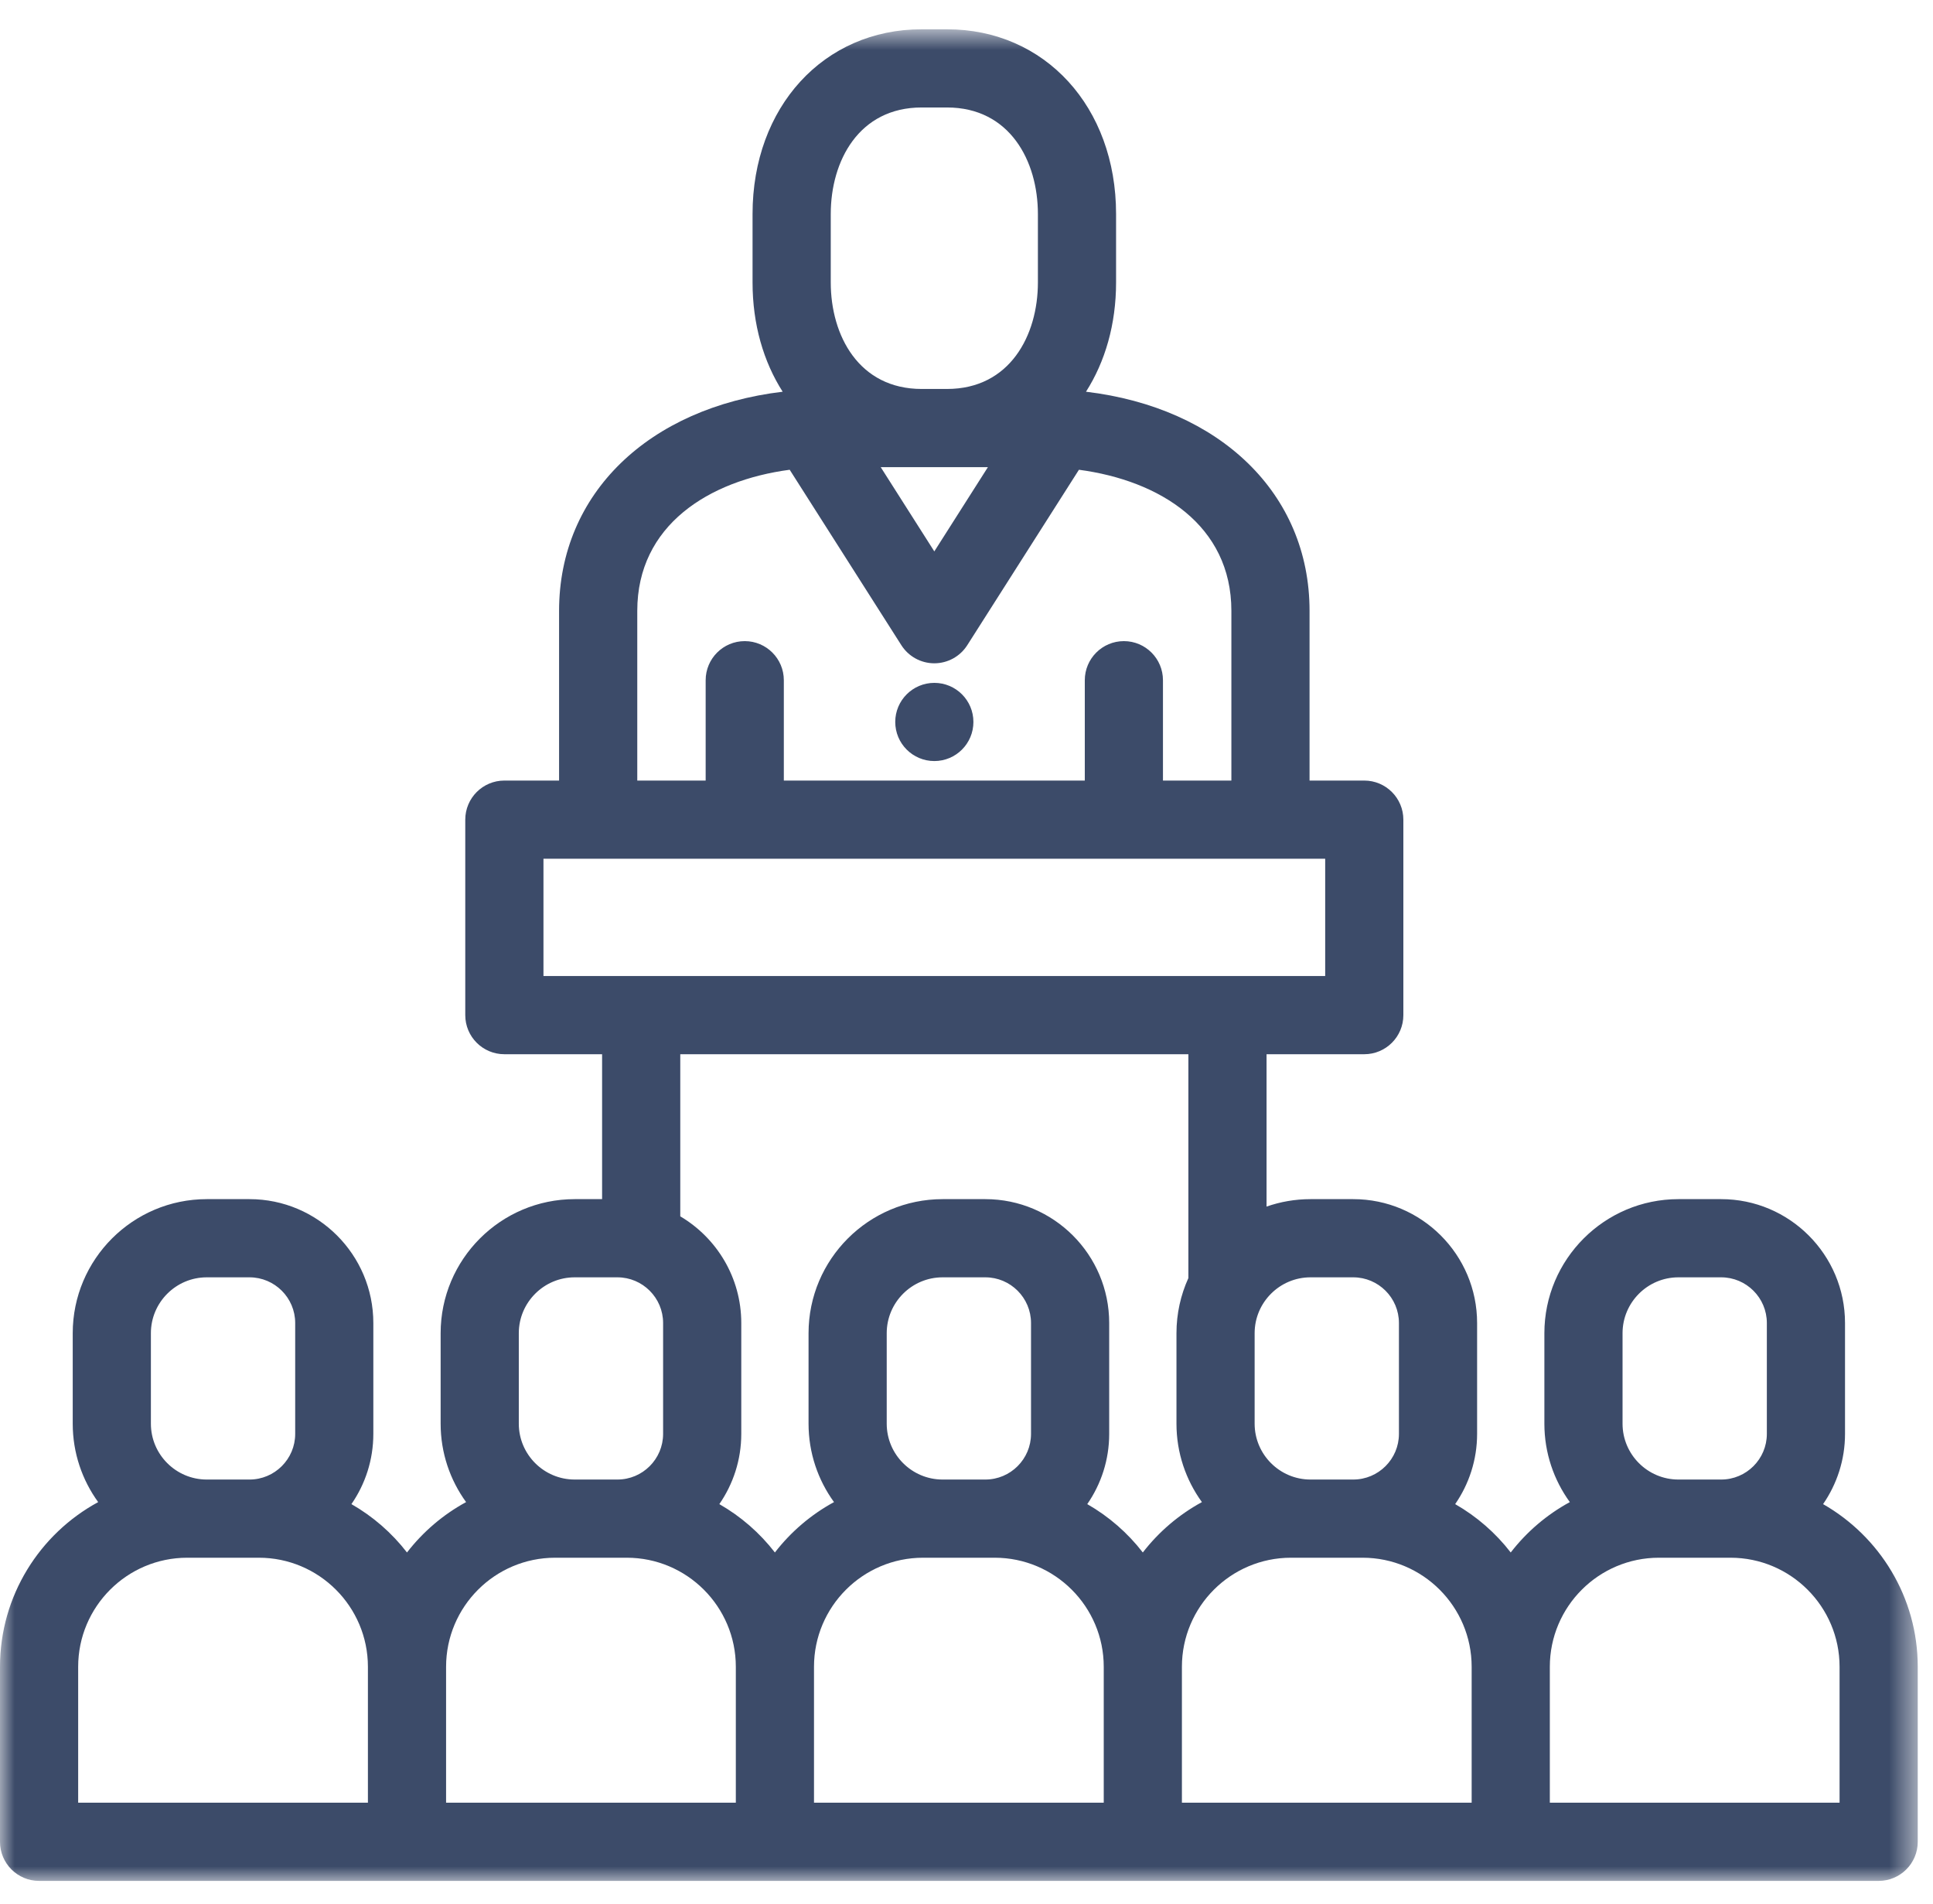 <?xml version="1.0" encoding="UTF-8"?>
<svg width="66px" height="65px" viewBox="0 0 66 65" version="1.1" xmlns="http://www.w3.org/2000/svg" xmlns:xlink="http://www.w3.org/1999/xlink">
    <title>Group 6</title>
    <defs>
        <polygon id="path-1" points="0 0.792 65.479 0.792 65.479 64 0 64"></polygon>
    </defs>
    <g id="Welcome" stroke="none" stroke-width="1" fill="none" fill-rule="evenodd">
        <g id="About" transform="translate(-600, -985)">
            <g id="Group-15" transform="translate(170, 608)">
                <g id="Group-7" transform="translate(400, 351)">
                    <g id="Group-6" transform="translate(30, 26)">
                        <g id="Group-3" transform="translate(0, 0.208)">
                            <mask id="mask-2" fill="white">
                                <use xlink:href="#path-1"></use>
                            </mask>
                            <g id="Clip-2"></g>
                            <path d="M62.81,61.331 L52.917,61.331 L52.917,56.691 C52.917,54.638 54.587,52.968 56.64,52.968 L59.087,52.968 C61.14,52.968 62.81,54.638 62.81,56.691 L62.81,61.331 Z M40.355,56.691 C40.355,54.638 42.025,52.968 44.078,52.968 L46.525,52.968 C48.578,52.968 50.248,54.638 50.248,56.691 L50.248,61.331 L40.355,61.331 L40.355,56.691 Z M27.793,56.691 C27.793,54.638 29.463,52.968 31.516,52.968 L33.963,52.968 C36.016,52.968 37.686,54.638 37.686,56.691 L37.686,61.331 L27.793,61.331 L27.793,56.691 Z M15.231,56.691 C15.231,54.638 16.901,52.968 18.954,52.968 L21.401,52.968 C23.454,52.968 25.124,54.638 25.124,56.691 L25.124,61.331 L15.231,61.331 L15.231,56.691 Z M2.669,56.691 C2.669,54.638 4.339,52.968 6.392,52.968 L8.839,52.968 C10.892,52.968 12.562,54.638 12.562,56.691 L12.562,61.331 L2.669,61.331 L2.669,56.691 Z M5.152,45.304 C5.152,44.252 6.008,43.396 7.06,43.396 L8.519,43.396 C9.379,43.396 10.079,44.096 10.079,44.956 L10.079,48.74 C10.079,49.6 9.379,50.299 8.519,50.299 L7.06,50.299 C6.008,50.299 5.152,49.443 5.152,48.392 L5.152,45.304 Z M17.714,45.304 C17.714,44.252 18.57,43.396 19.622,43.396 L21.081,43.396 C21.941,43.396 22.641,44.096 22.641,44.956 L22.641,48.74 C22.641,49.6 21.941,50.299 21.081,50.299 L19.622,50.299 C18.57,50.299 17.714,49.443 17.714,48.392 L17.714,45.304 Z M30.276,48.392 L30.276,45.304 C30.276,44.252 31.132,43.396 32.184,43.396 L33.643,43.396 C34.503,43.396 35.203,44.096 35.203,44.956 L35.203,48.74 C35.203,49.6 34.503,50.299 33.643,50.299 L32.184,50.299 C31.132,50.299 30.276,49.443 30.276,48.392 L30.276,48.392 Z M40.576,35.78 L40.576,43.421 C40.315,43.996 40.169,44.633 40.169,45.304 L40.169,48.392 C40.169,49.391 40.492,50.316 41.038,51.069 C40.251,51.497 39.564,52.085 39.02,52.789 C38.504,52.121 37.859,51.559 37.123,51.138 C37.595,50.456 37.872,49.63 37.872,48.74 L37.872,44.956 C37.872,42.624 35.975,40.727 33.643,40.727 L32.184,40.727 C29.66,40.727 27.607,42.78 27.607,45.304 L27.607,48.392 C27.607,49.391 27.93,50.316 28.476,51.069 C27.689,51.497 27.002,52.085 26.458,52.789 C25.942,52.121 25.297,51.559 24.561,51.138 C25.032,50.456 25.31,49.63 25.31,48.74 L25.31,44.956 C25.31,43.407 24.472,42.05 23.227,41.314 L23.227,35.78 L40.576,35.78 Z M18.556,33.111 L45.247,33.111 L45.247,29.107 L18.556,29.107 L18.556,33.111 Z M21.759,20.644 C21.759,17.723 24.202,16.194 26.963,15.828 L30.775,21.816 C31.02,22.202 31.445,22.435 31.901,22.435 C32.357,22.435 32.782,22.202 33.027,21.816 L36.839,15.828 C39.601,16.194 42.044,17.723 42.044,20.644 L42.044,26.438 L39.708,26.438 L39.708,23.013 C39.708,22.276 39.111,21.678 38.374,21.678 C37.637,21.678 37.039,22.276 37.039,23.013 L37.039,26.438 L26.763,26.438 L26.763,23.013 C26.763,22.276 26.165,21.678 25.429,21.678 C24.692,21.678 24.094,22.276 24.094,23.013 L24.094,26.438 L21.759,26.438 L21.759,20.644 Z M28.365,7.098 C28.365,5.288 29.324,3.461 31.468,3.461 L32.335,3.461 C34.478,3.461 35.438,5.288 35.438,7.098 L35.438,9.434 C35.438,11.244 34.478,13.07 32.335,13.07 L31.468,13.07 C29.324,13.07 28.365,11.244 28.365,9.434 L28.365,7.098 Z M33.731,15.739 L31.901,18.615 L30.071,15.739 L33.731,15.739 Z M44.746,43.396 L46.205,43.396 C47.065,43.396 47.765,44.096 47.765,44.956 L47.765,48.74 C47.765,49.6 47.065,50.299 46.205,50.299 L44.746,50.299 C43.694,50.299 42.838,49.443 42.838,48.392 L42.838,45.303 C42.838,44.252 43.694,43.396 44.746,43.396 L44.746,43.396 Z M55.4,45.304 C55.4,44.252 56.256,43.396 57.308,43.396 L58.767,43.396 C59.627,43.396 60.327,44.096 60.327,44.956 L60.327,48.74 C60.327,49.6 59.627,50.299 58.767,50.299 L57.308,50.299 C56.256,50.299 55.4,49.443 55.4,48.392 L55.4,45.304 Z M62.247,51.138 C62.718,50.456 62.996,49.63 62.996,48.74 L62.996,44.956 C62.996,42.624 61.099,40.727 58.767,40.727 L57.308,40.727 C54.784,40.727 52.731,42.78 52.731,45.304 L52.731,48.392 C52.731,49.391 53.054,50.316 53.6,51.069 C52.813,51.497 52.126,52.085 51.582,52.789 C51.066,52.121 50.421,51.559 49.685,51.138 C50.156,50.456 50.434,49.63 50.434,48.74 L50.434,44.956 C50.434,42.624 48.537,40.727 46.205,40.727 L44.746,40.727 C44.22,40.727 43.715,40.817 43.245,40.981 L43.245,35.78 L46.581,35.78 C47.318,35.78 47.916,35.183 47.916,34.446 L47.916,27.773 C47.916,27.036 47.318,26.438 46.581,26.438 L44.713,26.438 L44.713,20.644 C44.713,16.632 41.646,13.71 37.08,13.164 C37.734,12.14 38.107,10.864 38.107,9.434 L38.107,7.098 C38.107,3.444 35.68,0.792 32.335,0.792 L31.468,0.792 C28.123,0.792 25.695,3.444 25.695,7.098 L25.695,9.434 C25.695,10.864 26.069,12.14 26.723,13.164 C22.157,13.71 19.089,16.632 19.089,20.644 L19.089,26.438 L17.221,26.438 C16.484,26.438 15.886,27.036 15.886,27.773 L15.886,34.446 C15.886,35.183 16.484,35.78 17.221,35.78 L20.558,35.78 L20.558,40.727 L19.622,40.727 C17.098,40.727 15.045,42.78 15.045,45.304 L15.045,48.392 C15.045,49.391 15.368,50.316 15.914,51.069 C15.127,51.497 14.441,52.085 13.896,52.789 C13.38,52.121 12.735,51.559 11.999,51.138 C12.471,50.456 12.747,49.63 12.747,48.74 L12.747,44.956 C12.747,42.624 10.851,40.727 8.519,40.727 L7.06,40.727 C4.536,40.727 2.483,42.78 2.483,45.304 L2.483,48.392 C2.483,49.391 2.806,50.316 3.352,51.069 C1.357,52.152 0,54.266 0,56.691 L0,62.666 C0,63.403 0.598,64 1.334,64 L13.896,64 L26.458,64 L39.02,64 L51.582,64 L64.144,64 C64.881,64 65.479,63.403 65.479,62.666 L65.479,56.691 C65.479,54.315 64.175,52.24 62.247,51.138 L62.247,51.138 Z" id="Fill-1" fill="#3C4B69" mask="url(#mask-2)"></path>
                        </g>
                        <path d="M31.902,23.311 C32.639,23.311 33.236,23.909 33.236,24.645 C33.236,25.383 32.639,25.98 31.902,25.98 C31.165,25.98 30.567,25.383 30.567,24.645 C30.567,23.909 31.165,23.311 31.902,23.311" id="Fill-4" fill="#3C4B69"></path>
                    </g>
                </g>
            </g>
        </g>
    </g>
</svg>